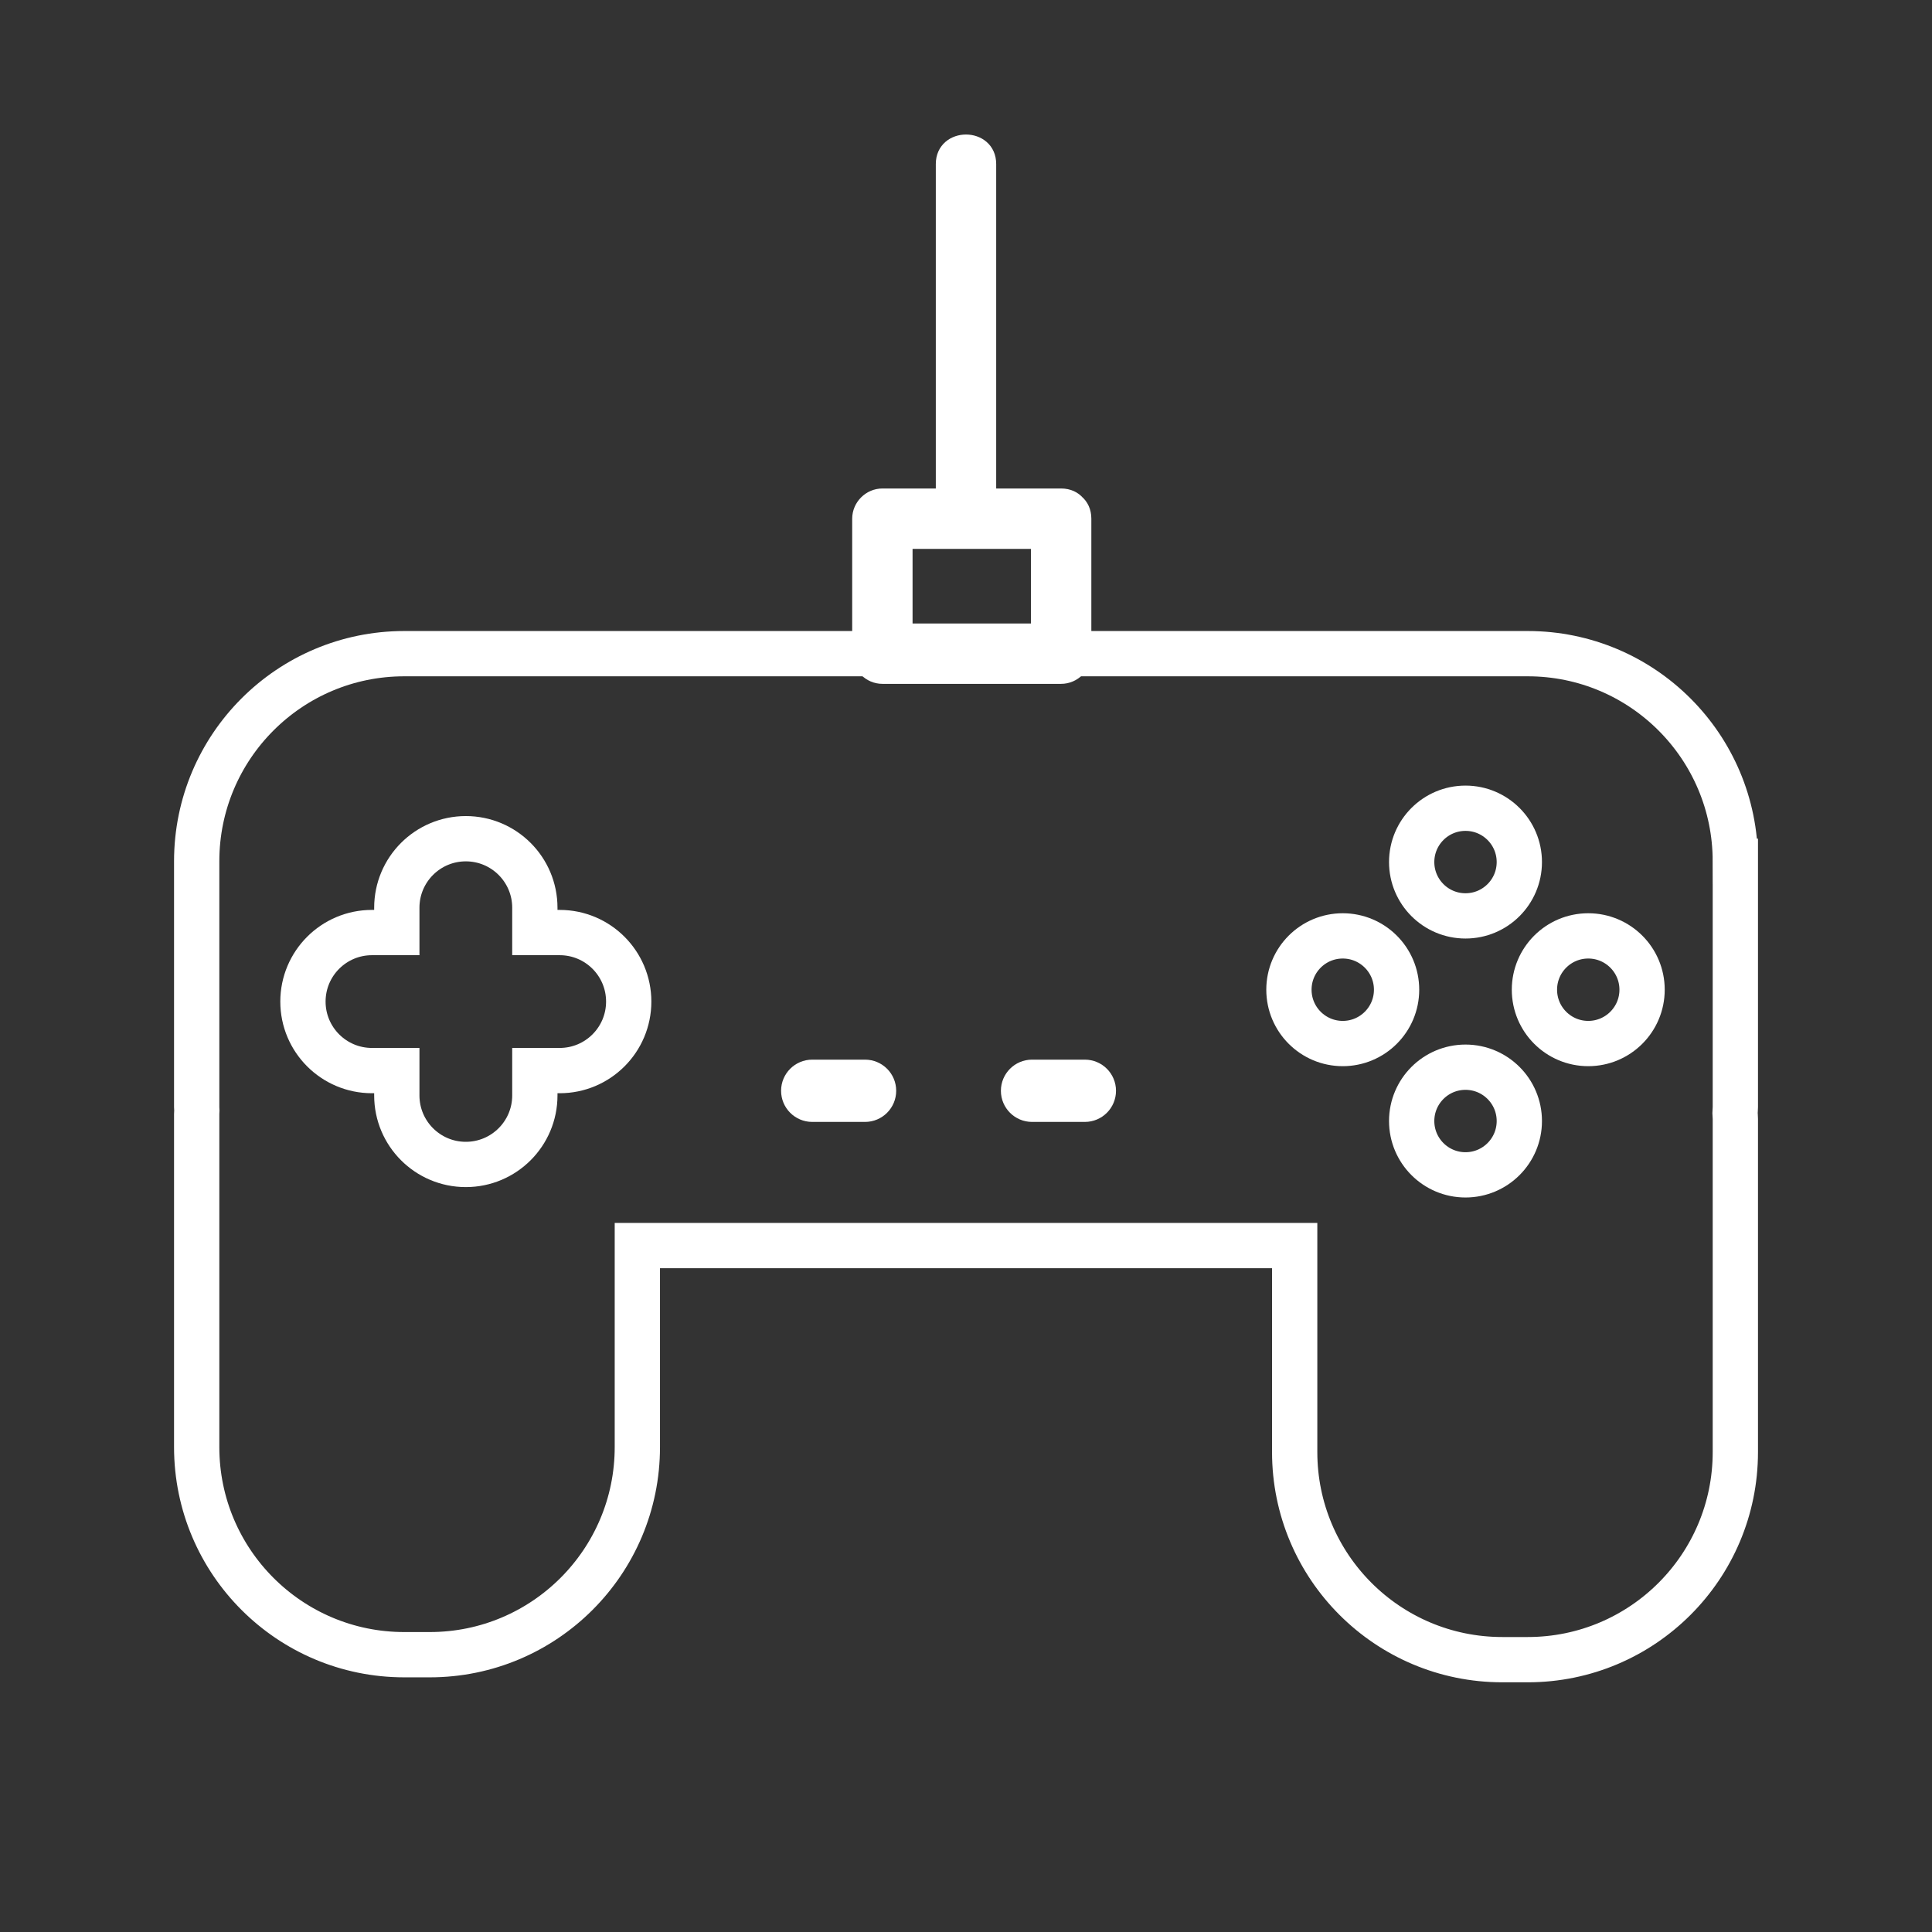 <?xml version="1.0" encoding="UTF-8"?> <svg xmlns="http://www.w3.org/2000/svg" width="128" height="128"><rect width="100%" height="100%" fill="#333333" stroke="none"/> <g> <title>background</title> <rect fill="none" id="canvas_background" height="402" width="582" y="-1" x="-1"></rect> </g> <g> <title>Layer 1</title> <path id="svg_1" stroke-width="3" stroke-miterlimit="10" stroke="#ffffff" fill-rule="evenodd" fill="none" d="m114.97,57.061c0,-7.596 -6.158,-13.754 -13.754,-13.754l-74.431,0c-7.596,0 -13.754,6.158 -13.754,13.754l0,16.291c0,0.076 0.01,0.149 0.011,0.226c-0.001,0.076 -0.011,0.148 -0.011,0.225l0,22.071c0,7.597 6.158,13.754 13.754,13.754l1.687,0c7.596,0 13.754,-6.157 13.754,-13.754l0,-13.352l43.55,0l0,13.681c0,7.597 6.158,13.754 13.754,13.754l1.687,0c7.596,0 13.754,-6.157 13.754,-13.754l0,-22.072c0,-0.132 -0.016,-0.259 -0.02,-0.39c0.003,-0.131 0.02,-0.257 0.02,-0.39l0,-16.29l-0.001,0z" clip-rule="evenodd"></path> <path id="svg_2" stroke-width="3" stroke-miterlimit="10" stroke="#ffffff" fill-rule="evenodd" fill="none" d="m37.081,61.784l-1.646,0l0,-1.645c0,-2.525 -2.047,-4.572 -4.573,-4.572c-2.525,0 -4.572,2.047 -4.572,4.572l0,1.645l-1.646,0c-2.526,0 -4.573,2.048 -4.573,4.574c0,2.523 2.047,4.571 4.573,4.571l1.646,0l0,1.647c0,2.525 2.047,4.572 4.572,4.572c2.526,0 4.573,-2.047 4.573,-4.572l0,-1.647l1.646,0c2.526,0 4.573,-2.048 4.573,-4.571c0,-2.526 -2.047,-4.574 -4.573,-4.574z" clip-rule="evenodd"></path> <circle id="svg_3" stroke-width="3" stroke-miterlimit="10" stroke="#ffffff" r="3.566" fill-rule="evenodd" fill="none" cy="57.114" cx="97.093" clip-rule="evenodd"></circle> <circle id="svg_4" stroke-width="3" stroke-miterlimit="10" stroke="#ffffff" r="3.566" fill-rule="evenodd" fill="none" cy="74.271" cx="97.093" clip-rule="evenodd"></circle> <circle id="svg_5" stroke-width="3" stroke-miterlimit="10" stroke="#ffffff" r="3.566" fill-rule="evenodd" fill="none" cy="65.571" cx="105.226" clip-rule="evenodd"></circle> <circle id="svg_6" stroke-width="3" stroke-miterlimit="10" stroke="#ffffff" r="3.566" fill-rule="evenodd" fill="none" cy="65.571" cx="88.961" clip-rule="evenodd"></circle> <path fill="#ffffff" stroke="#ffffff" id="svg_9" d="m65.5,34.364c0,-7.833 0,-15.667 0,-23.5c0,-1.935 -3,-1.935 -3,0c0,7.833 0,15.667 0,23.5c0,1.934 3,1.934 3,0l0,0z"></path> <path fill="#ffffff" stroke="#ffffff" id="svg_12" d="m70.304,32.864c-3.948,0 -7.896,0 -11.844,0c-0.818,0 -1.5,0.683 -1.5,1.5c0,2.981 0,5.962 0,8.943c0,0.817 0.682,1.5 1.5,1.5c3.948,0 7.896,0 11.844,0c0.818,0 1.5,-0.683 1.5,-1.5c0,-2.981 0,-5.962 0,-8.943c0,-1.935 -3,-1.935 -3,0c0,2.981 0,5.962 0,8.943c0.5,-0.5 1,-1 1.5,-1.5c-3.948,0 -7.896,0 -11.844,0c0.5,0.5 1,1 1.5,1.5c0,-2.981 0,-5.962 0,-8.943c-0.5,0.5 -1,1 -1.5,1.5c3.948,0 7.896,0 11.844,0c1.934,0 1.934,-3 0,-3z"></path> <path fill="#ffffff" stroke="#ffffff" id="svg_13" fill-rule="evenodd" d="m58.875,72.267c0,0.863 -0.7,1.563 -1.563,1.563l-3.5,0c-0.863,0 -1.563,-0.7 -1.563,-1.563l0,0c0,-0.863 0.7,-1.563 1.563,-1.563l3.5,0c0.863,0.001 1.563,0.7 1.563,1.563l0,0z" clip-rule="evenodd"></path> <path fill="#ffffff" stroke="#ffffff" id="svg_14" fill-rule="evenodd" d="m73.438,72.267c0,0.863 -0.7,1.563 -1.563,1.563l-3.5,0c-0.863,0 -1.563,-0.7 -1.563,-1.563l0,0c0,-0.863 0.7,-1.563 1.563,-1.563l3.5,0c0.863,0.001 1.563,0.7 1.563,1.563l0,0z" clip-rule="evenodd"></path> </g> </svg> 